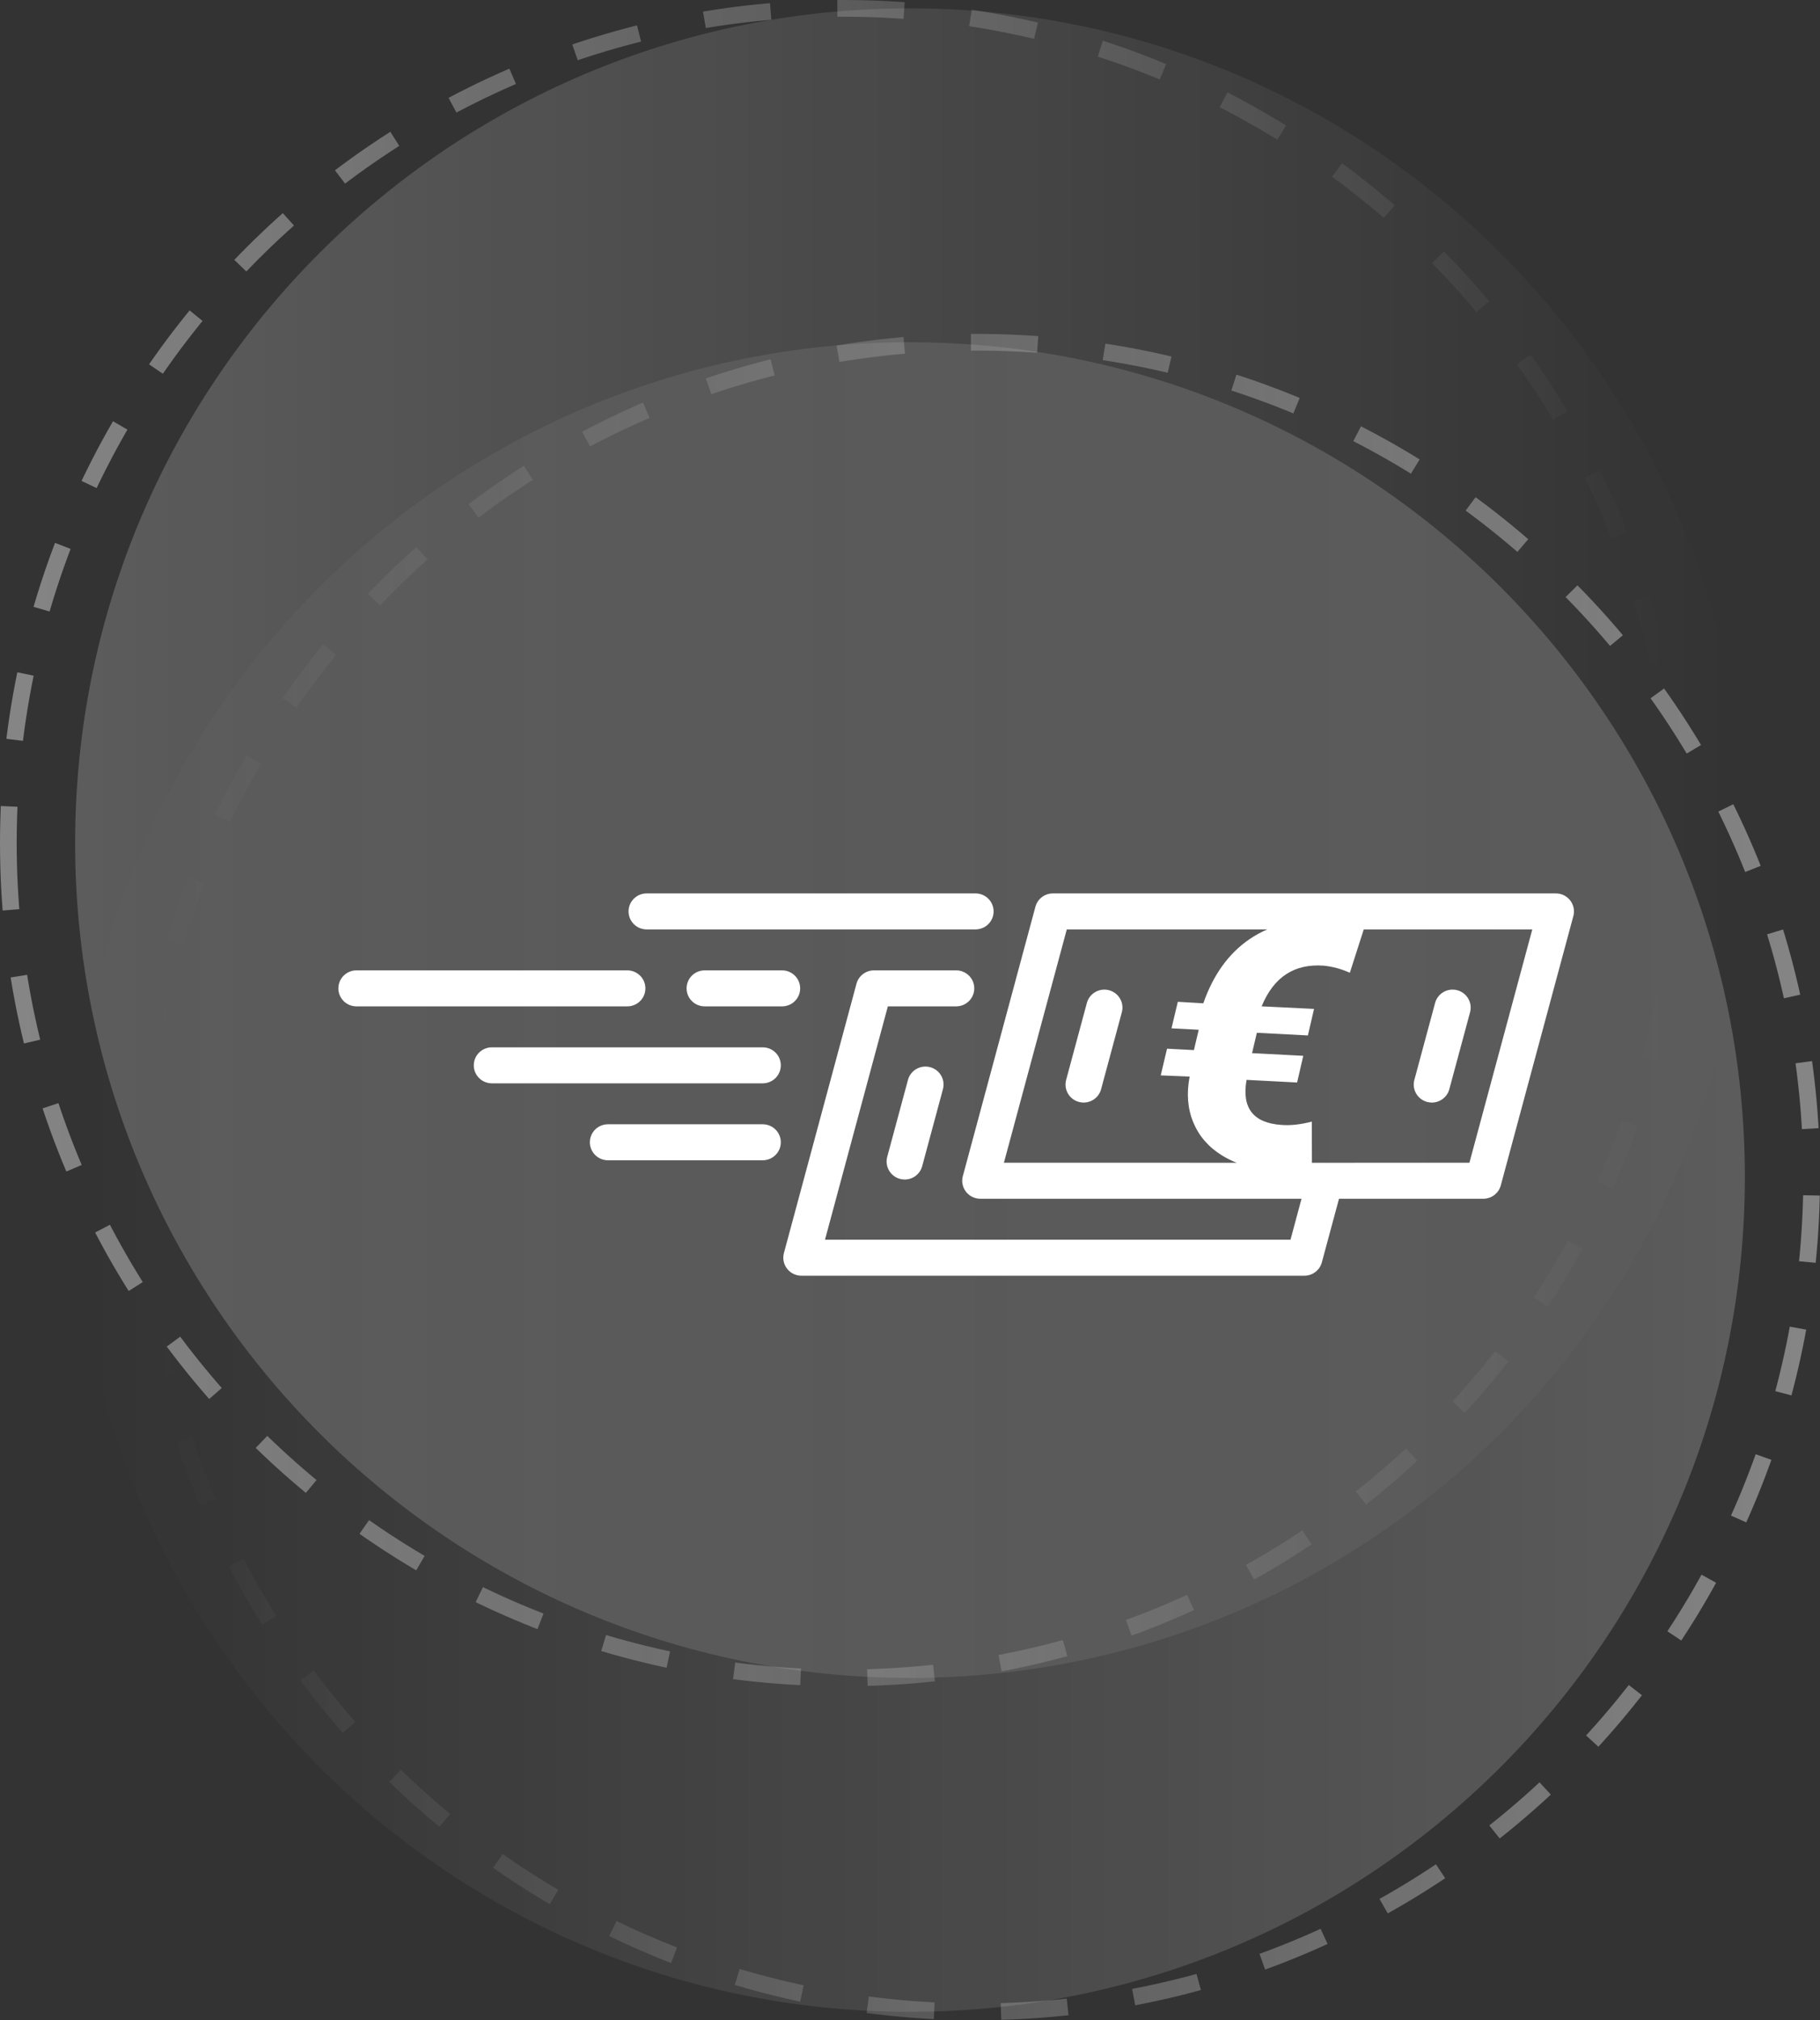 <?xml version="1.0" encoding="utf-8"?>
<svg width="109px" height="121px" viewbox="0 0 109 121" version="1.1" xmlns:xlink="http://www.w3.org/1999/xlink" xmlns="http://www.w3.org/2000/svg">
  <rect width="100%" height="100%" fill="#333333" stroke="none"/>
  <defs>
    <linearGradient x1="0.5" y1="0" x2="0.5" y2="1" id="gradient_1">
      <stop offset="0" stop-color="#FFFFFF" stop-opacity="0" />
      <stop offset="1" stop-color="#FFFFFF" stop-opacity="0.2" />
    </linearGradient>
    <linearGradient x1="0.5" y1="0" x2="0.5" y2="0.999" id="gradient_2">
      <stop offset="0" stop-color="#FFFFFF" stop-opacity="0.4" />
      <stop offset="1" stop-color="#FFFFFF" stop-opacity="0" />
    </linearGradient>
    <linearGradient x1="0.5" y1="0" x2="0.5" y2="0.999" id="gradient_3">
      <stop offset="0" stop-color="#FFFFFF" stop-opacity="0" />
      <stop offset="1" stop-color="#FFFFFF" stop-opacity="0.4" />
    </linearGradient>
    <linearGradient x1="0.5" y1="0" x2="0.5" y2="1" id="gradient_4">
      <stop offset="0" stop-color="#FFFFFF" stop-opacity="0.2" />
      <stop offset="1" stop-color="#FFFFFF" stop-opacity="0" />
    </linearGradient>
  </defs>
  <g id="Group-11" transform="translate(0.5 0.5)">
    <g id="Group-10" transform="matrix(-4.371139E-08 1 -1 -4.371139E-08 108 0)">
      <path d="M50 100C77.614 100 100 77.614 100 50C100 22.386 77.614 0 50 0C22.386 0 0 22.386 0 50C0 77.614 22.386 100 50 100Z" transform="translate(0 4)" id="Oval" fill="url(#gradient_1)" fill-rule="evenodd" stroke="none" />
      <path d="M50 100C77.614 100 100 77.614 100 50C100 22.386 77.614 0 50 0C22.386 0 0 22.386 0 50C0 77.614 22.386 100 50 100Z" transform="translate(20 0)" id="Oval" fill="none" fill-rule="evenodd" stroke="url(#gradient_2)" stroke-width="1" stroke-dasharray="4 4" />
      <path d="M50 100C77.614 100 100 77.614 100 50C100 22.386 77.614 0 50 0C22.386 0 0 22.386 0 50C0 77.614 22.386 100 50 100Z" transform="translate(0 8)" id="Oval" fill="none" fill-rule="evenodd" stroke="url(#gradient_3)" stroke-width="1" stroke-dasharray="4 4" />
      <path d="M50 100C77.614 100 100 77.614 100 50C100 22.386 77.614 0 50 0C22.386 0 0 22.386 0 50C0 77.614 22.386 100 50 100Z" transform="translate(20 4)" id="Oval" fill="url(#gradient_4)" fill-rule="evenodd" stroke="none" />
    </g>
    <g id="quick" transform="translate(19.765 53.012)">
      <path d="M38.158 2.156L18.463 2.156C17.864 2.156 17.379 1.674 17.379 1.078C17.379 0.483 17.864 0 18.463 0L38.158 0C38.757 0 39.242 0.483 39.242 1.078C39.242 1.674 38.757 2.156 38.158 2.156ZM73.776 0.422C73.571 0.156 73.253 0 72.916 0L42.793 0L42.755 0.001C42.28 0.017 41.87 0.34 41.746 0.799L37.4 16.932L37.389 16.972C37.318 17.284 37.39 17.612 37.587 17.867C37.792 18.133 38.11 18.289 38.447 18.289L57.683 18.289L57.023 20.742L29.144 20.742L32.909 6.765L37 6.765L37.035 6.765C37.617 6.746 38.084 6.271 38.084 5.687C38.084 5.092 37.599 4.609 37 4.609L32.078 4.609L32.04 4.61C31.565 4.626 31.154 4.949 31.03 5.408L26.684 21.541L26.674 21.581C26.603 21.893 26.675 22.221 26.871 22.476C27.076 22.742 27.394 22.898 27.731 22.898L57.854 22.898L57.892 22.897C58.367 22.881 58.778 22.558 58.901 22.099L59.928 18.289L68.57 18.289L68.607 18.288C69.082 18.272 69.493 17.949 69.617 17.49L73.963 1.357L73.973 1.317C74.044 1.005 73.973 0.677 73.776 0.422ZM58.306 16.135L58.3 13.668C57.635 13.842 57.029 13.909 56.483 13.867C54.791 13.752 54.094 12.852 54.392 11.168L57.419 11.326L57.788 9.727L54.721 9.567L55.008 8.348L58.065 8.507L58.433 6.918L55.294 6.764C56.016 5.008 57.257 4.196 59.016 4.328C59.554 4.383 60.075 4.525 60.577 4.753L61.41 2.156L71.504 2.156L67.738 16.133L60.847 16.132L60.848 16.135L58.306 16.135ZM53.806 16.135C53.499 16.015 53.207 15.869 52.931 15.7C52.121 15.202 51.545 14.542 51.203 13.718Q50.69 12.482 50.983 10.97L49.251 10.9L49.629 9.301L51.239 9.385L51.526 8.166L49.896 8.081L50.275 6.492L51.802 6.582C52.393 4.88 53.313 3.601 54.562 2.745Q55.07 2.398 55.634 2.156L43.625 2.156L39.859 16.133L51.019 16.132L51.02 16.135L53.806 16.135ZM18.388 5.688C18.388 5.092 17.902 4.609 17.304 4.609L1.084 4.609C0.485 4.609 0 5.092 0 5.688C0 6.283 0.485 6.766 1.084 6.766L17.304 6.766C17.902 6.766 18.388 6.283 18.388 5.688ZM26.573 4.609C27.171 4.609 27.657 5.092 27.657 5.688C27.657 6.283 27.171 6.766 26.573 6.766L21.939 6.766C21.34 6.766 20.855 6.283 20.855 5.688C20.855 5.092 21.34 4.609 21.939 4.609L26.573 4.609ZM46.156 5.798C45.577 5.645 44.983 5.985 44.828 6.561L43.586 11.17C43.431 11.745 43.774 12.336 44.352 12.49C44.446 12.515 44.541 12.527 44.634 12.527C45.112 12.527 45.55 12.21 45.68 11.728L46.922 7.119C47.077 6.544 46.734 5.952 46.156 5.798ZM65.489 12.527C65.395 12.527 65.301 12.515 65.207 12.49C64.629 12.336 64.286 11.745 64.441 11.17L65.683 6.561C65.838 5.985 66.432 5.645 67.01 5.798C67.588 5.952 67.932 6.544 67.777 7.119L66.535 11.728C66.405 12.21 65.967 12.527 65.489 12.527ZM25.414 9.219L9.194 9.219C8.595 9.219 8.11 9.701 8.11 10.297C8.11 10.892 8.595 11.375 9.194 11.375L25.414 11.375C26.013 11.375 26.498 10.892 26.498 10.297C26.498 9.701 26.013 9.219 25.414 9.219ZM34.113 11.17L32.871 15.779C32.716 16.354 33.059 16.945 33.638 17.1C33.731 17.125 33.826 17.137 33.919 17.137C34.397 17.137 34.835 16.819 34.965 16.337L36.207 11.728C36.362 11.153 36.019 10.562 35.44 10.408C34.862 10.254 34.267 10.595 34.113 11.17ZM16.145 13.828L25.414 13.828C26.013 13.828 26.498 14.31 26.498 14.906C26.498 15.501 26.013 15.984 25.414 15.984L16.145 15.984C15.547 15.984 15.062 15.501 15.062 14.906C15.062 14.31 15.547 13.828 16.145 13.828Z" id="Combined-Shape" fill="#FFFFFF" fill-rule="evenodd" stroke="none" />
    </g>
  </g>
</svg>